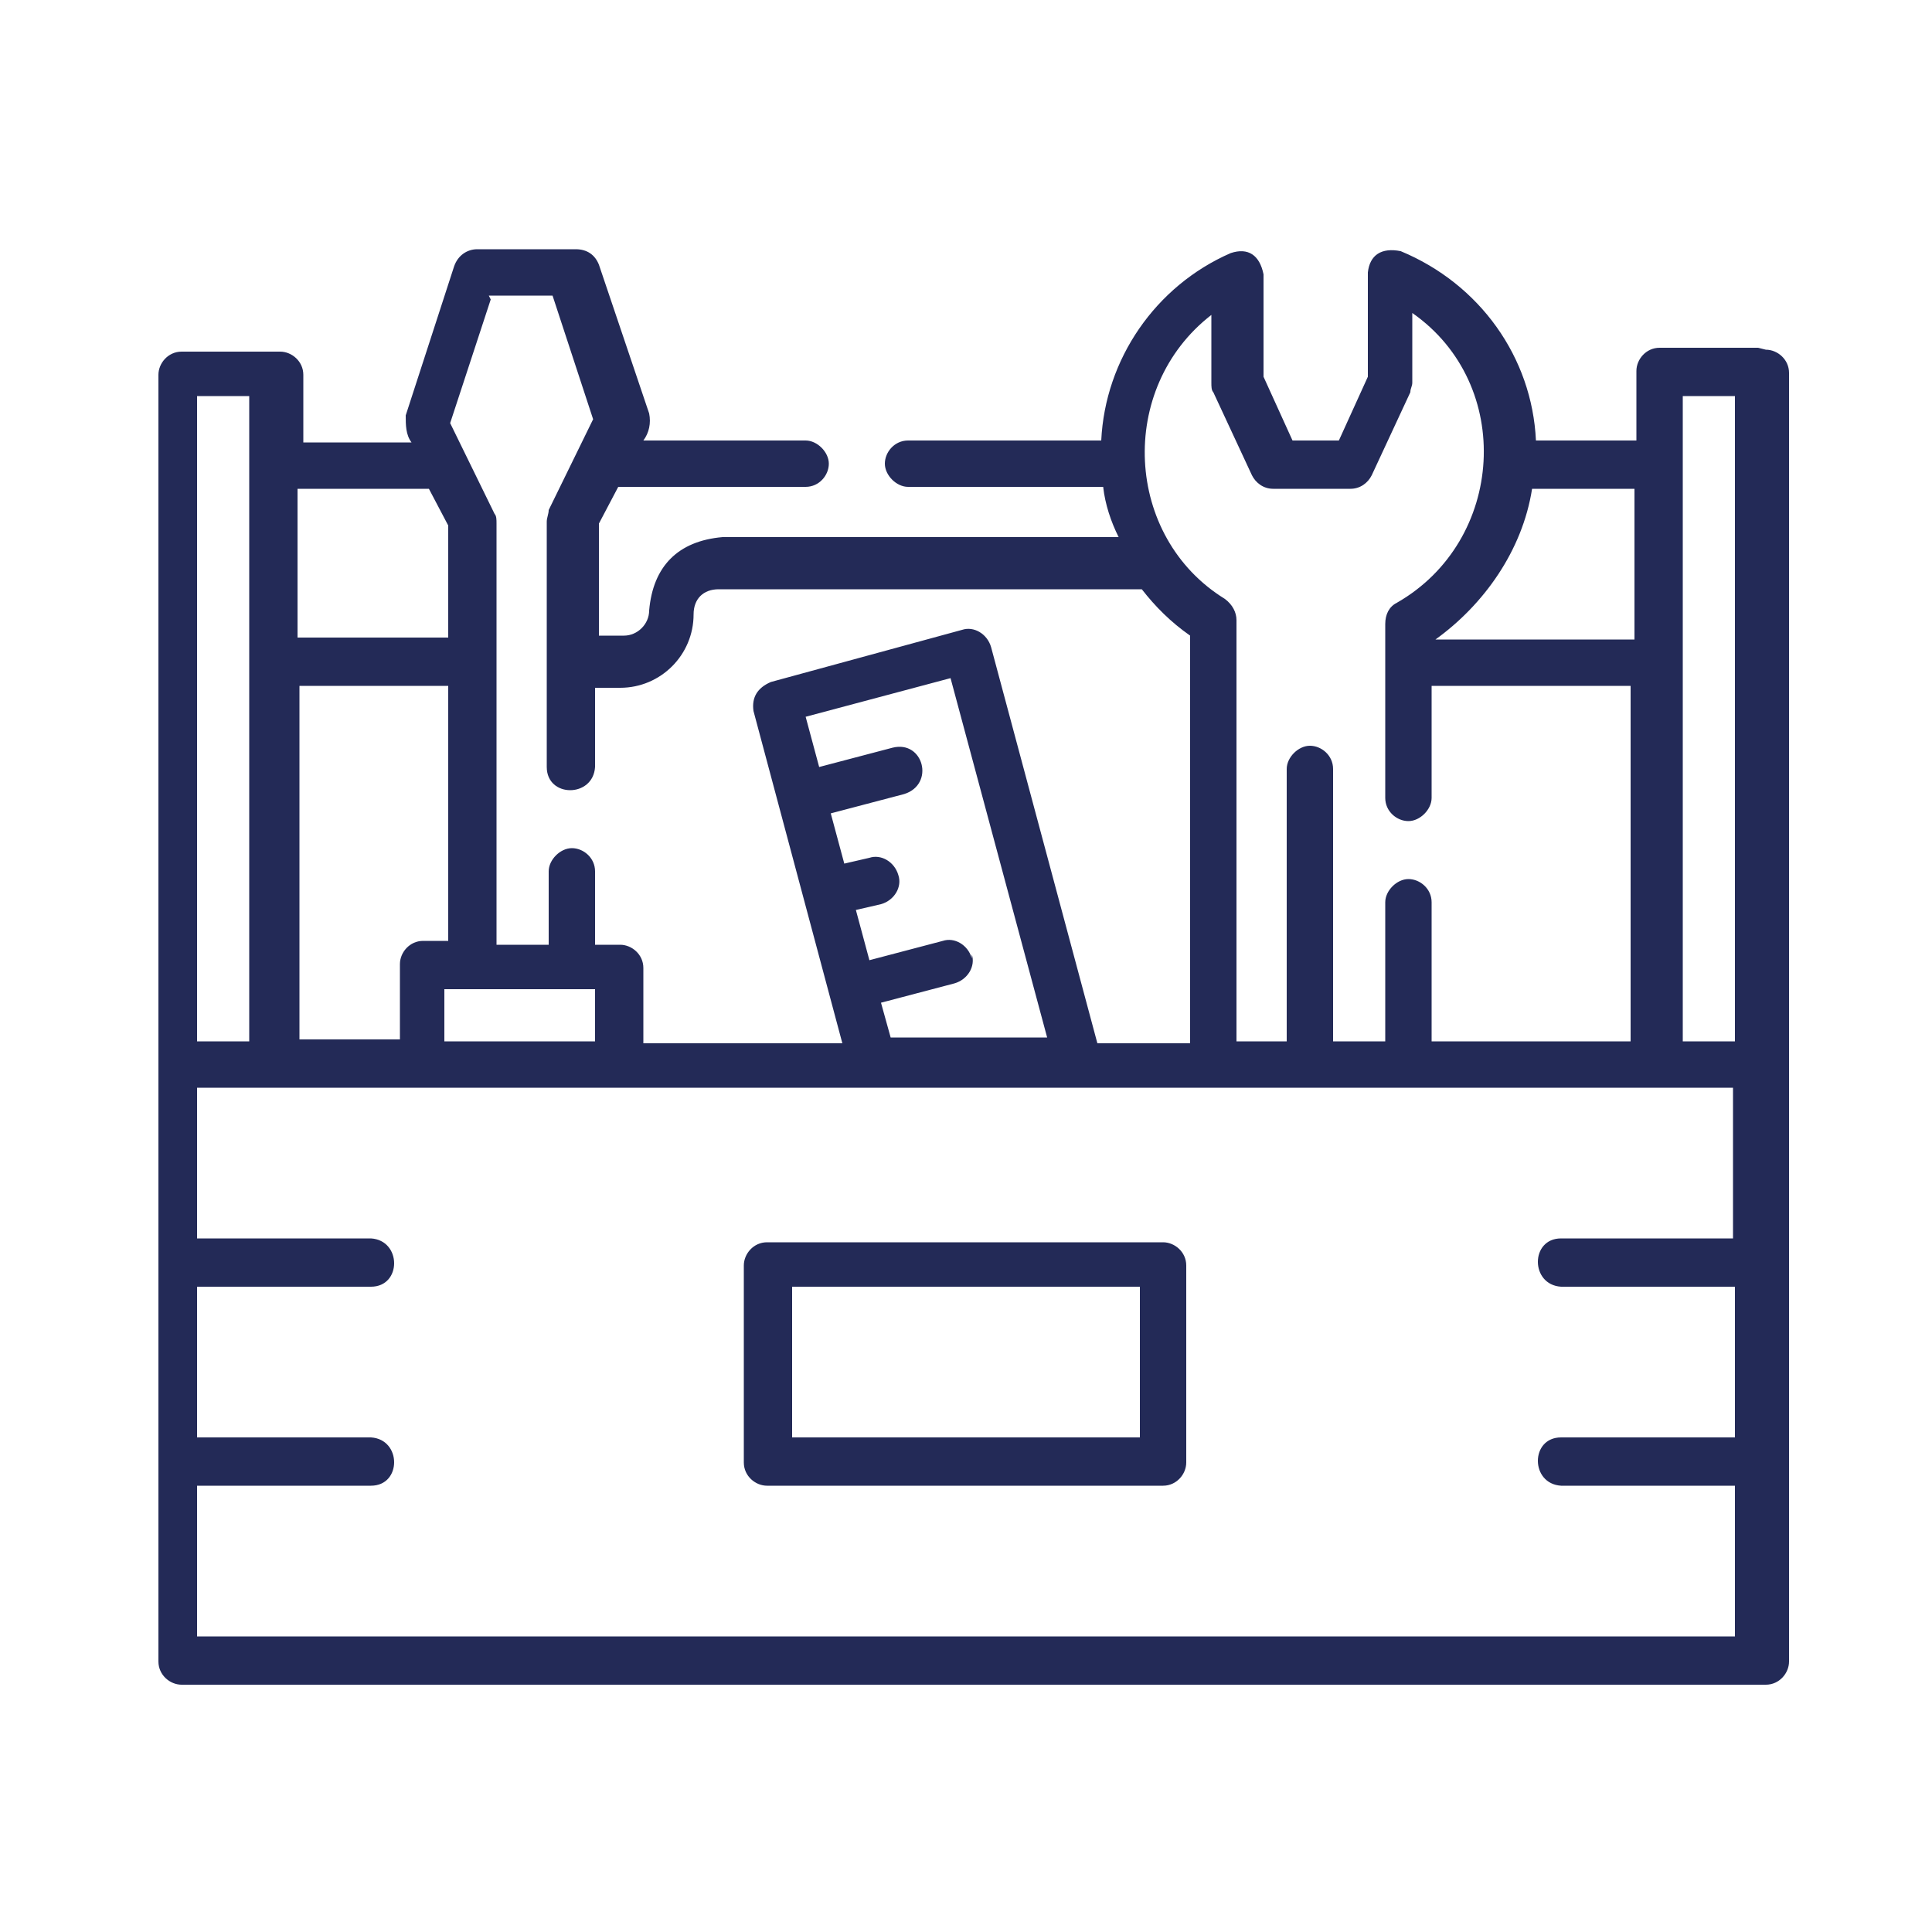 <?xml version="1.0" encoding="UTF-8"?>
<svg id="Livello_1" xmlns="http://www.w3.org/2000/svg" version="1.1" viewBox="0 0 100 100">
  <!-- Generator: Adobe Illustrator 29.3.1, SVG Export Plug-In . SVG Version: 2.1.0 Build 151)  -->
  <defs>
    <style>
      .st0 {
        fill: #232a57;
      }
    </style>
  </defs>
  <path class="st0" d="M91,18h-5.1c-.7,0-1.2.6-1.2,1.2v3.6h-5.2c-.2-4.3-2.9-8.1-7-9.8-1-.2-1.6.2-1.7,1.1v5.4l-1.5,3.3h-2.4l-1.5-3.3v-5.3c-.2-1-.8-1.4-1.7-1.1-3.9,1.7-6.5,5.5-6.7,9.7h-10c-.7,0-1.2.6-1.2,1.2s.6,1.2,1.2,1.2h10.1c.1.9.4,1.8.8,2.6h-20.5c-2.3.2-3.6,1.5-3.8,3.8,0,.7-.6,1.3-1.3,1.3h-1.3v-5.8l1-1.9h9.7c.7,0,1.2-.6,1.2-1.2s-.6-1.2-1.2-1.2h-8.4c.3-.4.4-.9.3-1.4l-2.6-7.7c-.2-.5-.6-.8-1.2-.8h-5.1c-.5,0-1,.3-1.2.9l-2.5,7.7c0,.5,0,1,.3,1.4h-5.6v-3.5c0-.7-.6-1.2-1.2-1.2h-5.1c-.7,0-1.2.6-1.2,1.2v66.6c0,.7.6,1.2,1.2,1.2h82c.7,0,1.2-.6,1.2-1.2V19.3c0-.7-.6-1.2-1.2-1.2h0ZM84.6,25.3v7.8h-10.3c2.5-1.8,4.5-4.6,5-7.8h5.4ZM62.7,16.4v3.4c0,.2,0,.4.1.5l2,4.3c.2.4.6.7,1.1.7h4c.5,0,.9-.3,1.1-.7l2-4.3c0-.2.1-.3.1-.5v-3.6c5.3,3.7,4.8,11.8-.8,15-.4.2-.6.6-.6,1.1v9c0,.7.6,1.2,1.2,1.2s1.2-.6,1.2-1.2v-5.8h10.3v18.4h-10.3v-7.2c0-.7-.6-1.2-1.2-1.2s-1.2.6-1.2,1.2v7.2h-2.7v-14.1c0-.7-.6-1.2-1.2-1.2s-1.2.6-1.2,1.2v14.1h-2.6v-21.8c0-.4-.2-.8-.6-1.1-5.2-3.2-5.6-10.9-.7-14.7h0ZM25.3,15.3h3.3l2.1,6.4-2.3,4.7c0,.2-.1.4-.1.6v12.7c0,1.6,2.4,1.6,2.5,0v-4.1h1.3c2.1,0,3.8-1.7,3.8-3.8,0-.8.5-1.3,1.3-1.3h21.9c.7.9,1.5,1.7,2.5,2.4v21.1h-4.8l-5.5-20.5c-.2-.7-.9-1.1-1.5-.9l-9.9,2.7c-.7.3-1,.8-.9,1.5l4.6,17.2h-10.3v-3.9c0-.7-.6-1.2-1.2-1.2h-1.3v-3.8c0-.7-.6-1.2-1.2-1.2s-1.2.6-1.2,1.2v3.8h-2.7v-21.8c0-.2,0-.4-.1-.5l-2.3-4.7,2.1-6.4ZM50.3,49.6c-.2-.7-.9-1.1-1.5-.9l-3.8,1-.7-2.6,1.3-.3c.7-.2,1.1-.9.9-1.5-.2-.7-.9-1.1-1.5-.9l-1.3.3-.7-2.6,3.8-1c1.6-.5,1-2.8-.6-2.4l-3.8,1-.7-2.6,7.5-2,5,18.6h-8.1l-.5-1.8,3.8-1c.7-.2,1.1-.9.9-1.5h0ZM30.8,51.2v2.7h-7.8v-2.7h7.8ZM15.4,25.3h6.8l1,1.9v5.8h-7.8v-7.8ZM15.4,35.5h7.8v13.2h-1.3c-.7,0-1.2.6-1.2,1.2v3.9h-5.2v-18.4ZM10.2,20.5h2.7v33.4h-2.7V20.5ZM89.8,64.1h-9c-1.6,0-1.6,2.4,0,2.5h9v7.8h-9c-1.6,0-1.6,2.4,0,2.5h9v7.8H10.2v-7.8h9c1.6,0,1.6-2.4,0-2.5h-9v-7.8h9c1.6,0,1.6-2.4,0-2.5h-9v-7.8h79.5v7.8ZM89.8,53.9h-2.7V20.5h2.7v33.4Z"/>
  <path class="st0" d="M39.7,76.9h20.5c.7,0,1.2-.6,1.2-1.2v-10.2c0-.7-.6-1.2-1.2-1.2h-20.5c-.7,0-1.2.6-1.2,1.2v10.2c0,.7.6,1.2,1.2,1.2ZM41,66.6h18v7.8h-18v-7.8Z"/>
</svg>
